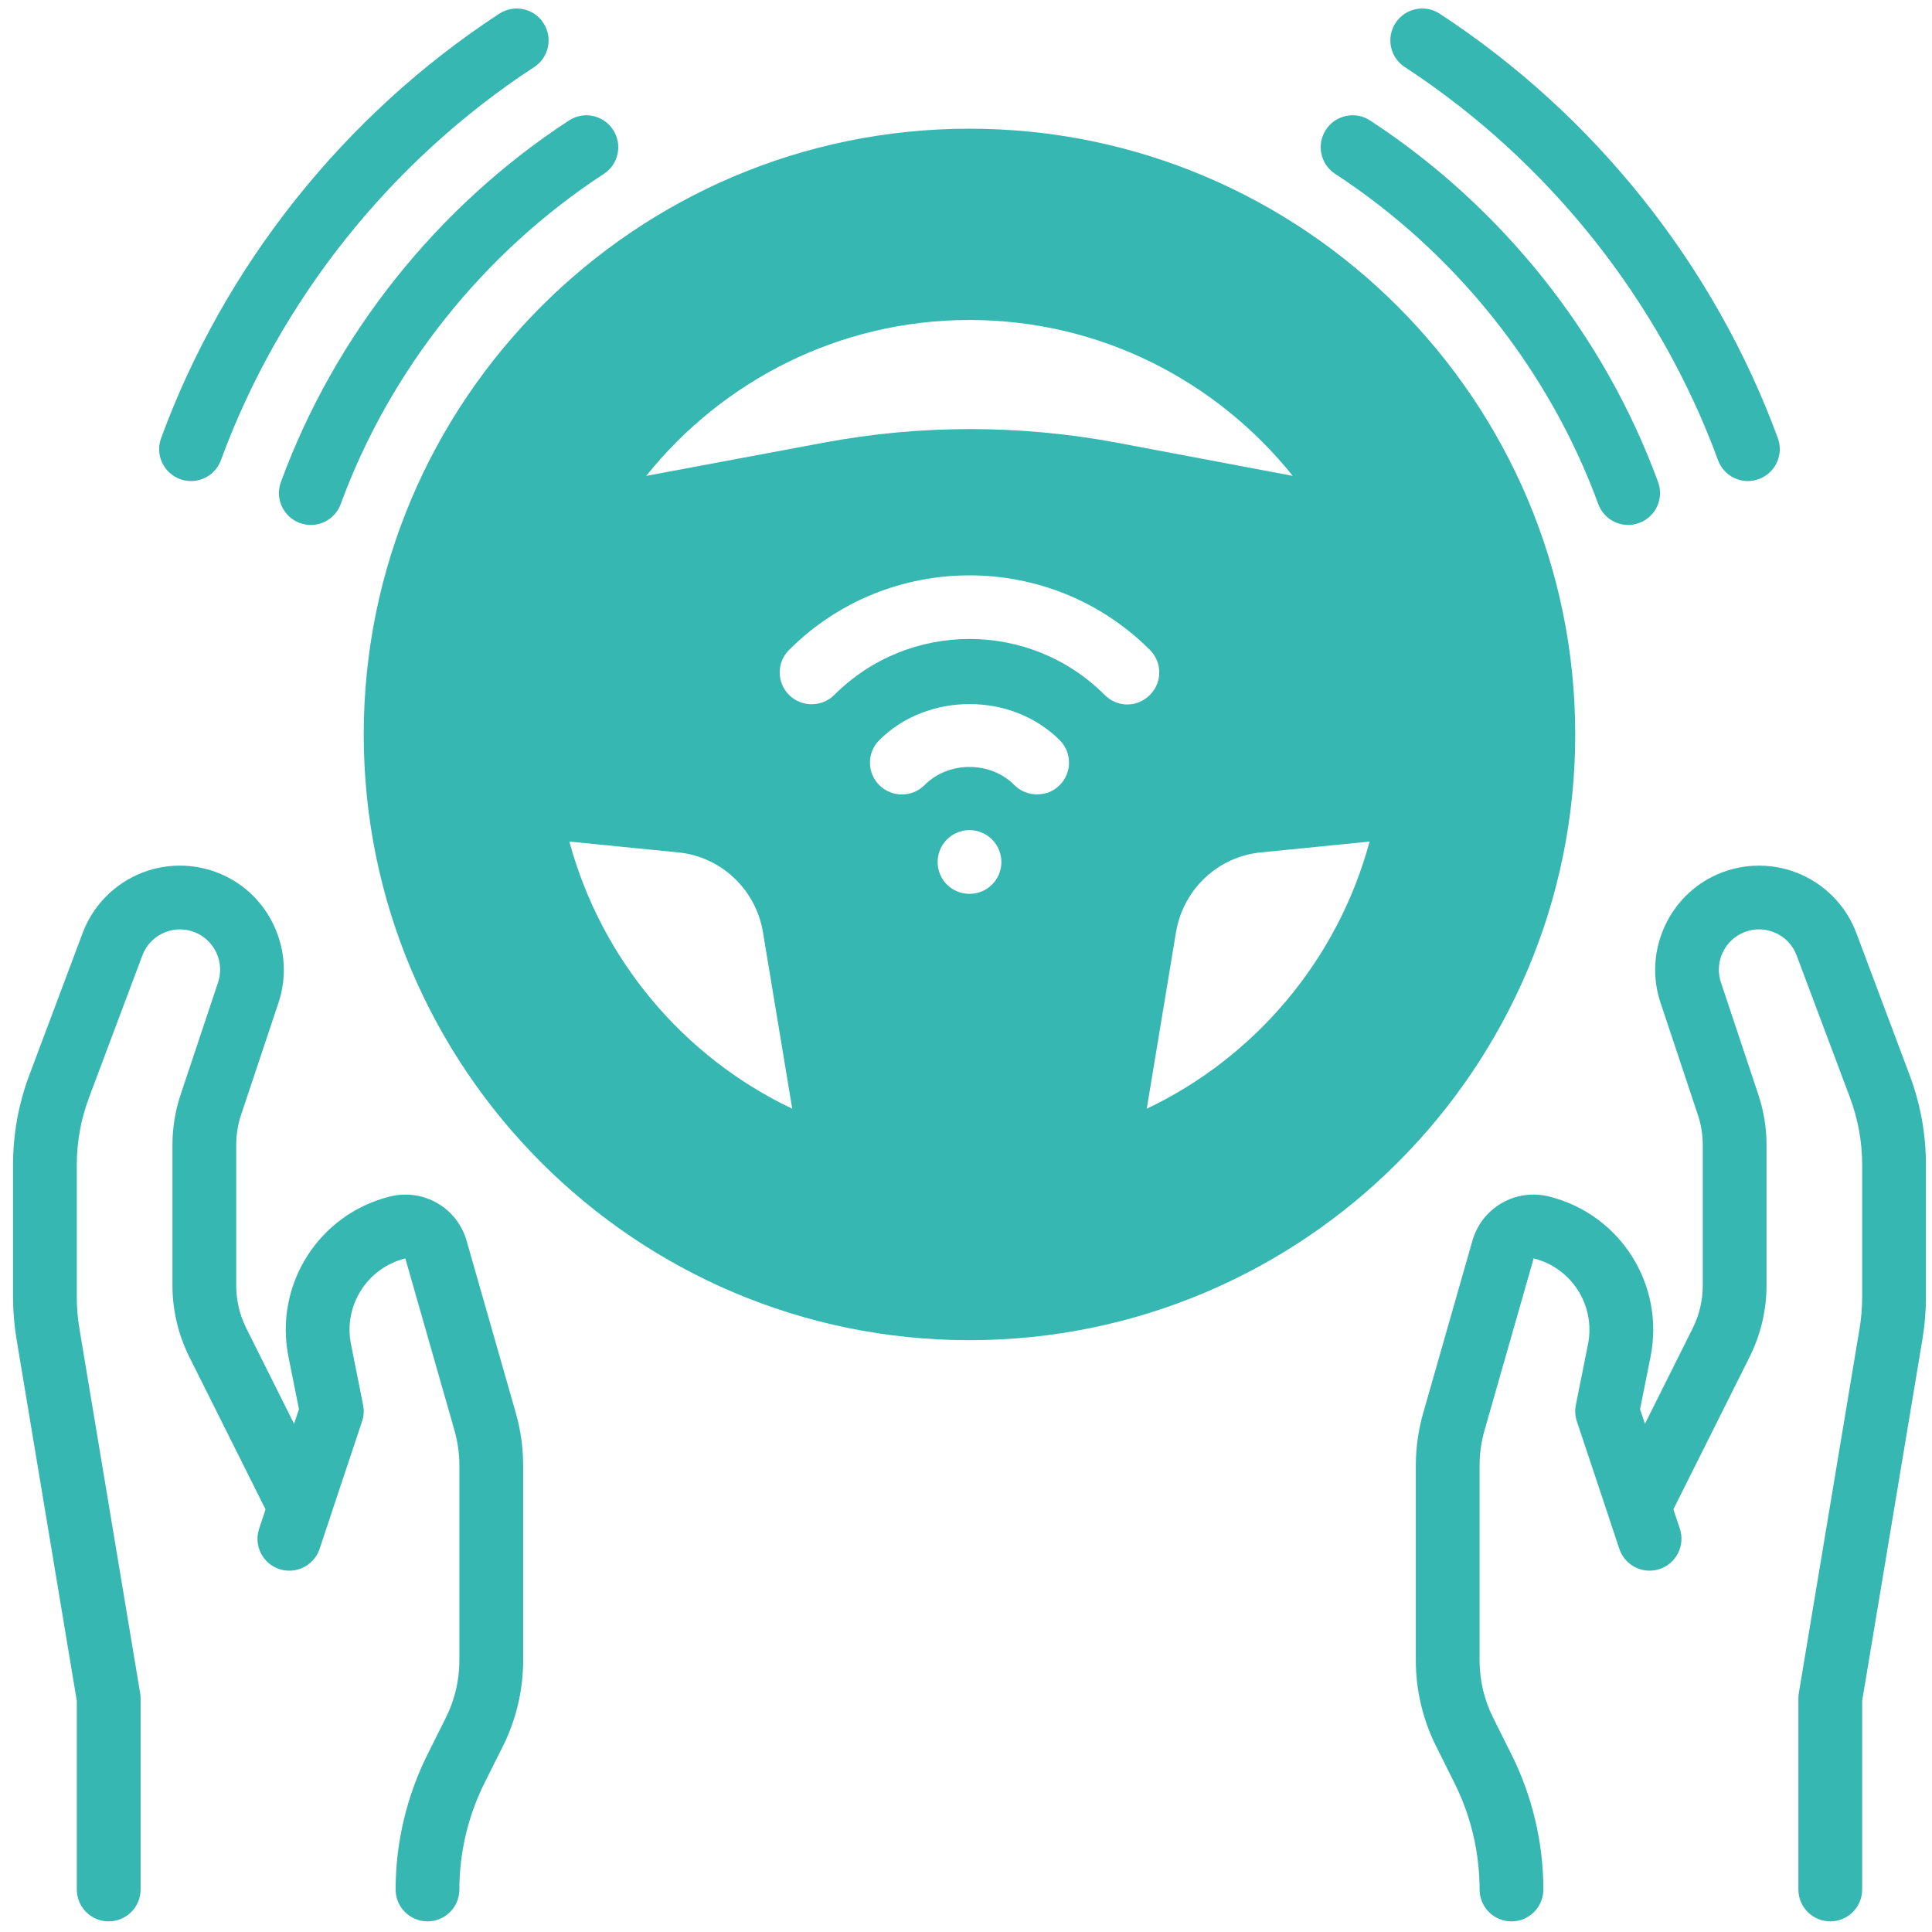 <?xml version="1.0" encoding="UTF-8"?>
<svg xmlns="http://www.w3.org/2000/svg" width="101" height="101" viewBox="0 0 101 101" fill="none">
  <path d="M99.834 56.211L97.046 48.778C96.506 47.338 95.374 46.189 93.943 45.628C92.513 45.068 90.903 45.139 89.528 45.826C87.126 47.028 85.953 49.856 86.803 52.406L88.759 58.278C88.929 58.789 89.016 59.321 89.016 59.859V67.205C89.016 67.976 88.834 68.75 88.489 69.441L85.993 74.435L85.738 73.671L86.286 70.93C87.039 67.163 84.713 63.483 80.983 62.551C79.231 62.114 77.469 63.131 76.971 64.87L74.403 73.863C74.146 74.756 74.016 75.681 74.016 76.611V86.811C74.016 88.356 74.382 89.903 75.073 91.283L76.034 93.208C76.896 94.93 77.349 96.856 77.349 98.778C77.349 99.698 78.094 100.445 79.016 100.445C79.938 100.445 80.683 99.698 80.683 98.778C80.683 96.341 80.106 93.9 79.016 91.718L78.054 89.791C77.593 88.871 77.349 87.841 77.349 86.811V76.611C77.349 75.99 77.436 75.375 77.606 74.78L80.176 65.785C82.171 66.285 83.419 68.256 83.016 70.275L82.381 73.45C82.324 73.733 82.343 74.028 82.434 74.303L84.099 79.296V79.303L84.654 80.97C84.888 81.668 85.538 82.111 86.236 82.111C86.409 82.111 86.588 82.083 86.763 82.025C87.634 81.735 88.108 80.79 87.818 79.916L87.481 78.903L91.469 70.928C92.044 69.78 92.349 68.49 92.349 67.205V59.859C92.349 58.963 92.206 58.076 91.921 57.224L89.964 51.353C89.636 50.366 90.088 49.273 91.018 48.808C91.559 48.536 92.164 48.513 92.724 48.731C93.286 48.951 93.713 49.384 93.924 49.949L96.713 57.381C97.134 58.511 97.349 59.693 97.349 60.895V67.813C97.349 68.36 97.304 68.913 97.213 69.456L94.039 88.505C94.024 88.595 94.016 88.686 94.016 88.778V98.778C94.016 99.698 94.761 100.445 95.683 100.445C96.604 100.445 97.349 99.698 97.349 98.778V88.916L100.501 70.005C100.621 69.28 100.683 68.543 100.683 67.813V60.895C100.683 59.293 100.398 57.718 99.834 56.211Z" fill="#36B7B2"></path>
  <path d="M24.394 64.869C23.899 63.134 22.137 62.116 20.382 62.551C16.655 63.483 14.327 67.163 15.08 70.928L15.629 73.669L15.374 74.433L12.877 69.439C12.53 68.749 12.349 67.976 12.349 67.204V59.859C12.349 59.321 12.435 58.789 12.604 58.279L14.564 52.406C15.412 49.856 14.24 47.027 11.837 45.826C10.464 45.139 8.854 45.066 7.422 45.627C5.99 46.189 4.859 47.337 4.319 48.778L1.53 56.212C0.967 57.718 0.682 59.293 0.682 60.894V67.813C0.682 68.543 0.744 69.279 0.864 70.004L4.015 88.916V98.778C4.015 99.698 4.76 100.445 5.682 100.445C6.604 100.445 7.349 99.698 7.349 98.778V88.778C7.349 88.686 7.34 88.594 7.325 88.503L4.152 69.456C4.06 68.913 4.015 68.359 4.015 67.813V60.894C4.015 59.693 4.23 58.511 4.652 57.383L7.44 49.951C7.652 49.386 8.079 48.953 8.64 48.733C9.202 48.514 9.807 48.538 10.347 48.809C11.277 49.274 11.729 50.367 11.402 51.352L9.442 57.226C9.159 58.076 9.015 58.962 9.015 59.859V67.204C9.015 68.489 9.32 69.779 9.894 70.931L13.882 78.906L13.545 79.919C13.255 80.793 13.727 81.736 14.6 82.028C14.775 82.084 14.952 82.111 15.127 82.111C15.825 82.111 16.477 81.668 16.709 80.969L17.264 79.303V79.296L18.929 74.303C19.022 74.028 19.039 73.733 18.982 73.449L18.349 70.274C17.945 68.256 19.194 66.284 21.189 65.786L23.76 74.781C23.929 75.374 24.015 75.991 24.015 76.611V86.811C24.015 87.841 23.772 88.871 23.31 89.793L22.349 91.718C21.259 93.9 20.682 96.341 20.682 98.778C20.682 99.698 21.427 100.445 22.349 100.445C23.27 100.445 24.015 99.698 24.015 98.778C24.015 96.856 24.469 94.93 25.33 93.208L26.292 91.284C26.982 89.903 27.349 88.356 27.349 86.811V76.611C27.349 75.679 27.219 74.756 26.965 73.864L24.394 64.869Z" fill="#36B7B2"></path>
  <path d="M50.682 6.728C33.215 6.728 19.015 20.944 19.015 38.395C19.015 55.861 33.215 70.061 50.682 70.061C68.149 70.061 82.349 55.861 82.349 38.395C82.349 20.944 68.149 6.728 50.682 6.728ZM50.682 16.728C57.516 16.728 63.599 19.911 67.582 24.878L58.399 23.144C53.299 22.194 48.132 22.194 43.049 23.144L33.782 24.878C37.749 19.928 43.849 16.728 50.682 16.728ZM43.616 36.328C42.966 36.978 41.899 36.978 41.249 36.328C40.599 35.678 40.599 34.628 41.249 33.978C46.449 28.778 54.916 28.778 60.116 33.978C60.766 34.628 60.766 35.678 60.116 36.328C59.782 36.661 59.366 36.828 58.932 36.828C58.499 36.828 58.082 36.661 57.749 36.328C53.849 32.428 47.516 32.428 43.616 36.328ZM55.399 41.044C55.066 41.378 54.649 41.528 54.216 41.528C53.799 41.528 53.366 41.378 53.032 41.044C51.782 39.778 49.582 39.778 48.332 41.044C47.682 41.694 46.616 41.694 45.966 41.044C45.316 40.395 45.316 39.344 45.966 38.694C48.482 36.178 52.882 36.178 55.399 38.694C56.049 39.344 56.049 40.395 55.399 41.044ZM35.449 44.561C37.682 44.778 39.499 46.478 39.882 48.711L41.416 57.961C35.732 55.261 31.432 50.161 29.765 43.995L35.449 44.561ZM49.016 45.061C49.016 44.145 49.766 43.395 50.682 43.395C51.599 43.395 52.349 44.145 52.349 45.061C52.349 45.995 51.599 46.728 50.682 46.728C49.766 46.728 49.016 45.995 49.016 45.061ZM59.949 57.961L61.482 48.711C61.866 46.478 63.682 44.778 65.916 44.561L71.599 43.995C69.933 50.161 65.632 55.261 59.949 57.961Z" fill="#36B7B2"></path>
  <path d="M14.684 25.202C14.367 26.067 14.81 27.024 15.674 27.341C15.864 27.411 16.057 27.444 16.249 27.444C16.927 27.444 17.565 27.026 17.812 26.351C20.385 19.334 25.27 13.204 31.565 9.091C32.337 8.587 32.554 7.555 32.049 6.784C31.545 6.012 30.514 5.795 29.742 6.3C22.85 10.802 17.502 17.517 14.684 25.202Z" fill="#36B7B2"></path>
  <path d="M9.412 25.046C9.602 25.116 9.795 25.149 9.987 25.149C10.665 25.149 11.303 24.731 11.55 24.056C14.615 15.702 20.43 8.404 27.924 3.507C28.695 3.004 28.912 1.972 28.407 1.201C27.905 0.429 26.872 0.214 26.1 0.717C18.01 6.004 11.73 13.884 8.422 22.907C8.105 23.771 8.549 24.727 9.412 25.046Z" fill="#36B7B2"></path>
  <path d="M69.799 9.089C76.094 13.204 80.979 19.332 83.553 26.349C83.799 27.024 84.438 27.443 85.116 27.443C85.306 27.443 85.499 27.409 85.691 27.339C86.554 27.023 86.998 26.064 86.681 25.201C83.864 17.516 78.516 10.801 71.623 6.297C70.853 5.794 69.819 6.011 69.316 6.781C68.811 7.554 69.028 8.586 69.799 9.089Z" fill="#36B7B2"></path>
  <path d="M73.439 3.506C80.933 8.404 86.748 15.701 89.813 24.054C90.059 24.729 90.698 25.148 91.376 25.148C91.566 25.148 91.759 25.114 91.951 25.044C92.816 24.727 93.258 23.769 92.941 22.906C89.633 13.884 83.354 6.004 75.262 0.716C74.492 0.214 73.459 0.429 72.956 1.199C72.452 1.969 72.667 3.002 73.439 3.506Z" fill="#36B7B2"></path>
</svg>
